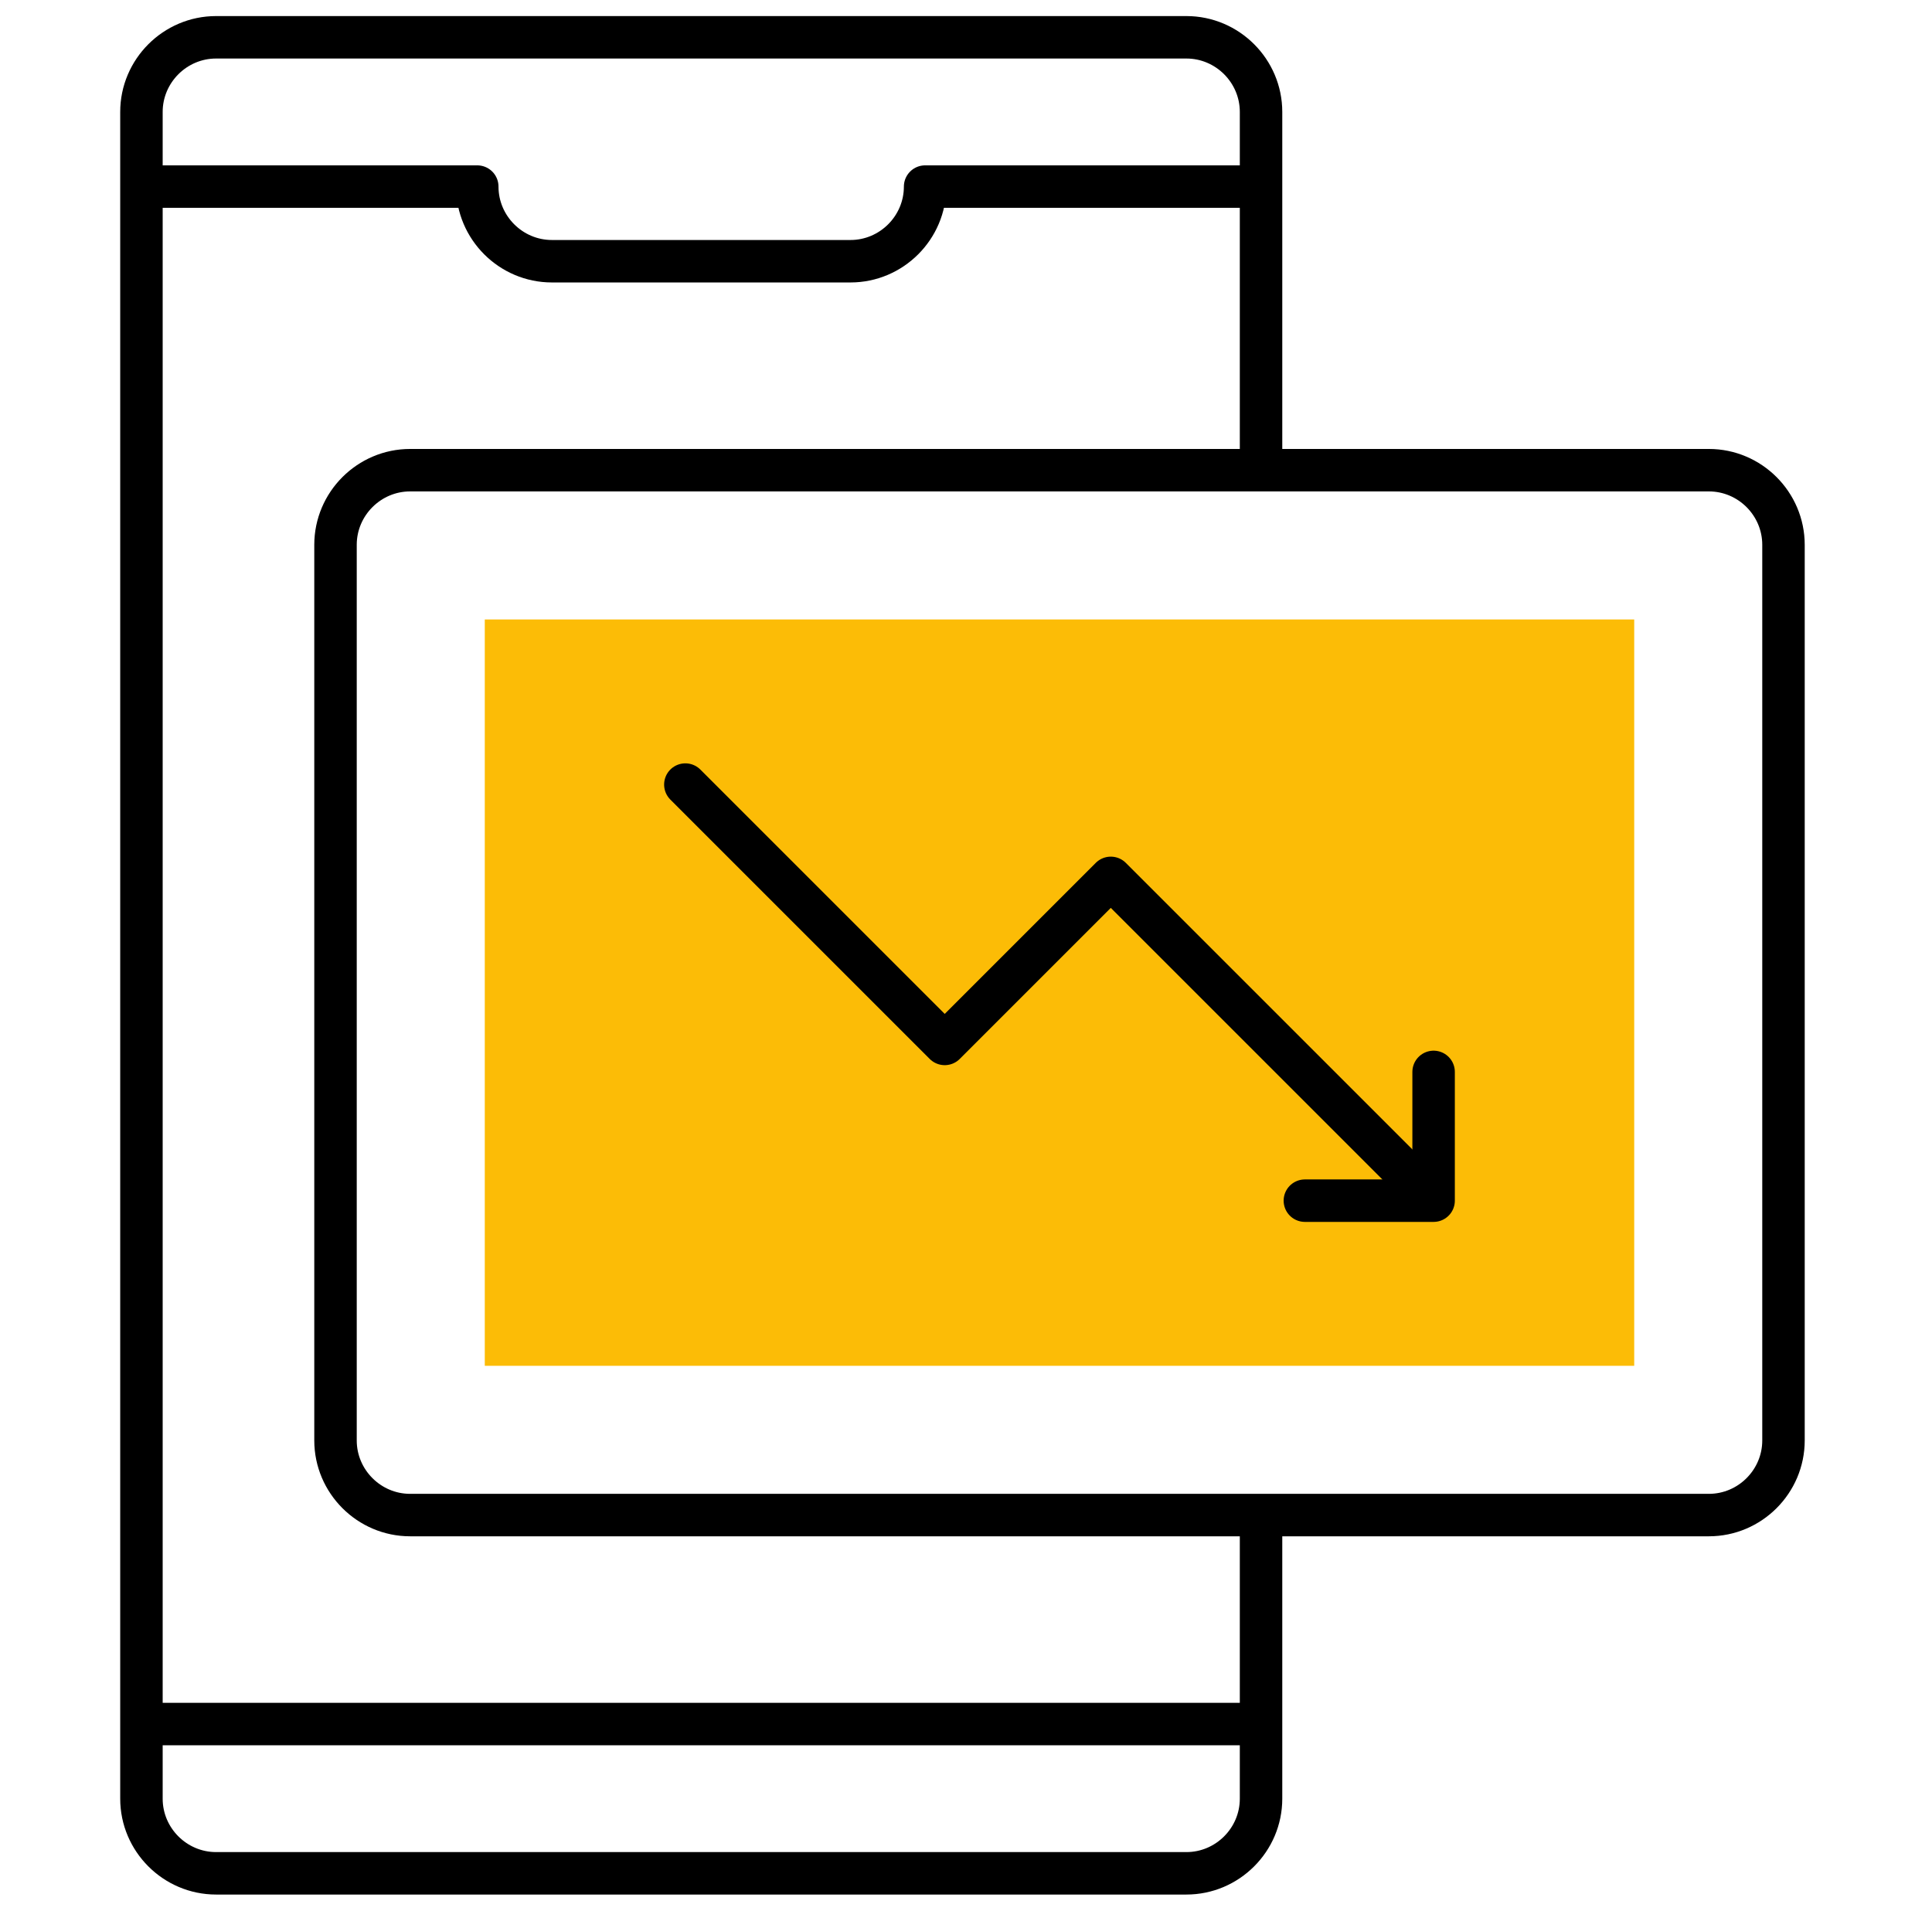 <svg width="91" height="90" viewBox="0 0 91 90" fill="none" xmlns="http://www.w3.org/2000/svg">
<path fill-rule="evenodd" clip-rule="evenodd" d="M22.834 64.336H76.974V29.18H22.834V64.336Z" fill="#FCBC06"/>
<mask id="mask0_3538_7441" style="mask-type:luminance" maskUnits="userSpaceOnUse" x="0" y="0" width="91" height="90">
<path d="M0.334 7.62939e-06H90.334V90H0.334V7.62939e-06Z" fill="white"/>
</mask>
<g mask="url(#mask0_3538_7441)">
<path d="M59.397 72.246V84.727C59.397 86.66 57.815 88.242 55.881 88.242H10.178C8.244 88.242 6.662 86.66 6.662 84.727V5.273C6.662 3.339 8.244 1.757 10.178 1.757H55.881C57.815 1.757 59.397 3.339 59.397 5.273V21.269" stroke="black" stroke-width="2" stroke-miterlimit="22.926" stroke-linecap="round" stroke-linejoin="round"/>
<path d="M7.539 8.789H22.48C22.48 10.723 24.062 12.305 25.996 12.305H40.059C41.992 12.305 43.574 10.723 43.574 8.789H58.516" stroke="black" stroke-width="2" stroke-miterlimit="22.926" stroke-linecap="round" stroke-linejoin="round"/>
<path d="M7.539 81.211H58.516" stroke="black" stroke-width="2" stroke-miterlimit="22.926" stroke-linecap="round" stroke-linejoin="round"/>
<path d="M19.318 71.367H80.49C82.424 71.367 84.005 69.785 84.005 67.852V25.664C84.005 23.73 82.424 22.148 80.49 22.148H19.318C17.385 22.148 15.803 23.73 15.803 25.664V67.852C15.803 69.785 17.385 71.367 19.318 71.367Z" stroke="black" stroke-width="2" stroke-miterlimit="22.926" stroke-linecap="round" stroke-linejoin="round"/>
<path d="M32.281 36.957L44.498 49.174L52.32 41.352L66.647 55.678" stroke="black" stroke-width="2" stroke-miterlimit="22.926" stroke-linecap="round" stroke-linejoin="round"/>
<path d="M67.525 50.492V56.557H61.461" stroke="black" stroke-width="2" stroke-miterlimit="22.926" stroke-linecap="round" stroke-linejoin="round"/>
</g>
</svg>
